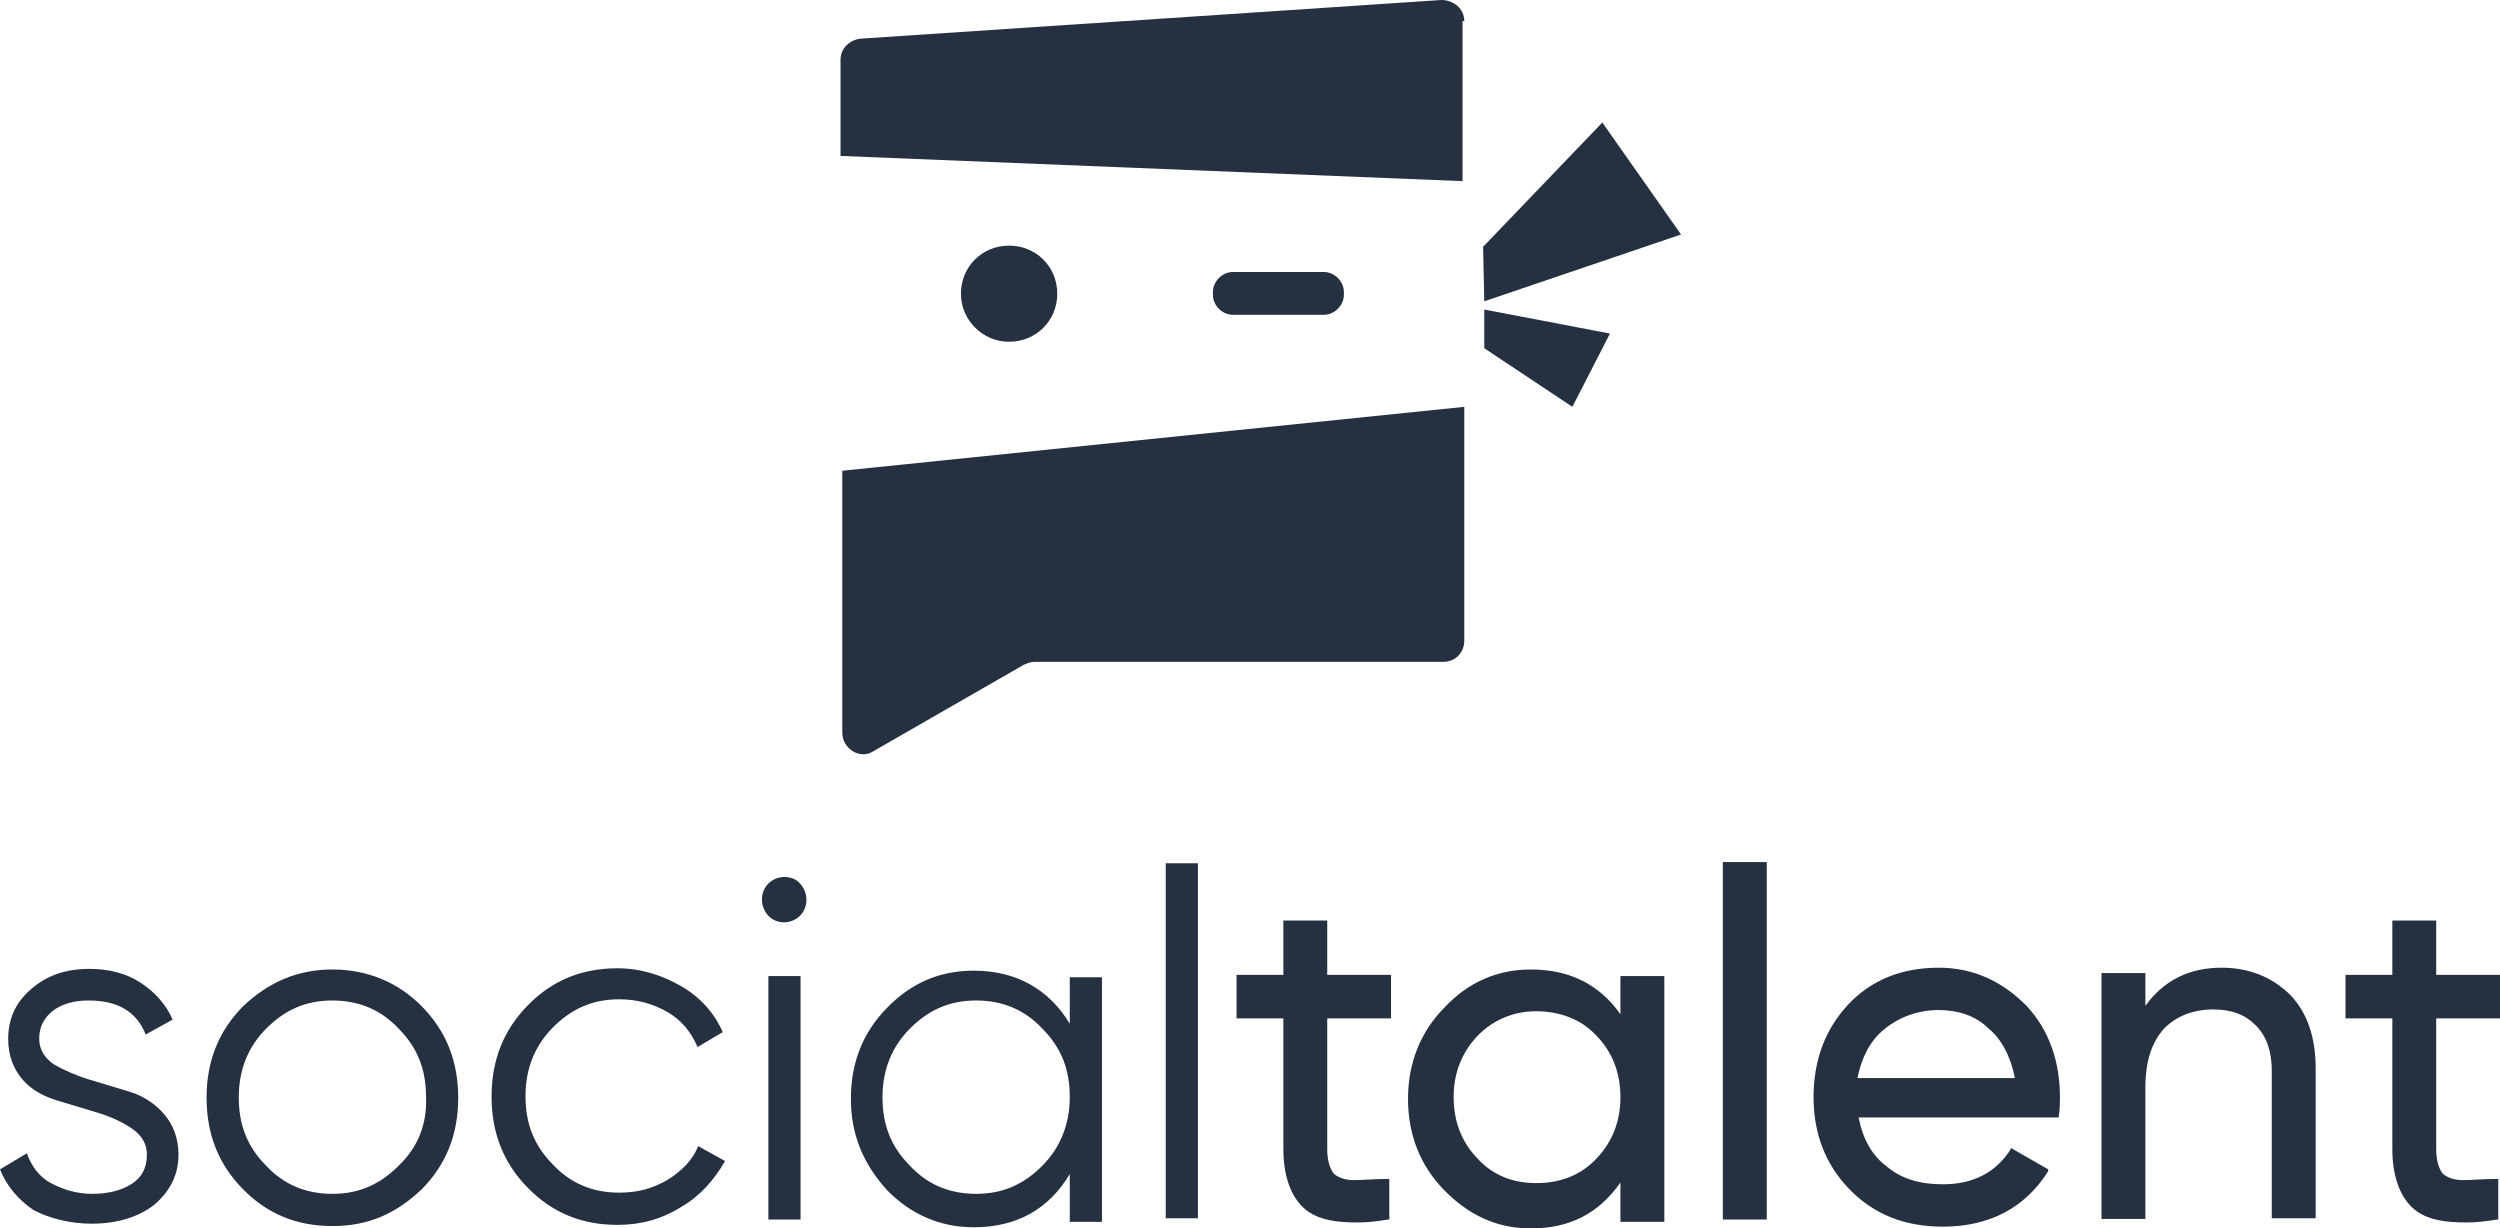 <svg width="116" height="57" viewBox="0 0 116 57" fill="none" xmlns="http://www.w3.org/2000/svg">
<path d="M68.87 13.981L78 10.88L74.348 5.685L68.816 11.451L68.87 13.981ZM68.87 16.157L72.958 18.877L74.702 15.477L68.87 14.362V16.157ZM39.082 34.001C39.082 34.735 39.899 35.252 40.499 34.871L47.503 30.846C47.639 30.791 47.803 30.71 47.994 30.71H66.962C67.535 30.71 67.943 30.274 67.943 29.73V18.877L39.082 21.842V34.001ZM67.943 0.979C67.943 0.408 67.453 0 66.88 0L39.927 1.795C39.436 1.85 39 2.23 39 2.774V7.235L67.862 8.405V0.979H67.943ZM44.587 13.628C44.587 12.376 45.568 11.397 46.822 11.397C48.075 11.397 49.057 12.376 49.057 13.628C49.057 14.879 48.075 15.858 46.822 15.858C45.595 15.858 44.587 14.852 44.587 13.628ZM57.206 12.621H61.43C61.92 12.621 62.356 13.056 62.356 13.546V13.682C62.356 14.172 61.92 14.607 61.43 14.607H57.206C56.715 14.607 56.279 14.172 56.279 13.682V13.546C56.279 13.056 56.715 12.621 57.206 12.621Z" fill="#253141"/>
<path d="M6.028 50.66C5.404 50.466 4.725 50.272 4.1 50.078C3.476 49.884 2.933 49.635 2.498 49.386C2.064 49.081 1.819 48.694 1.819 48.195C1.819 47.614 2.064 47.199 2.498 46.866C2.933 46.562 3.476 46.423 4.1 46.423C5.458 46.423 6.327 46.922 6.761 48.002L8.01 47.309C7.712 46.617 7.196 46.036 6.517 45.593C5.838 45.15 5.023 44.956 4.154 44.956C3.041 44.956 2.172 45.261 1.439 45.897C0.706 46.534 0.38 47.282 0.38 48.223C0.38 48.971 0.625 49.608 1.059 50.106C1.439 50.549 1.982 50.853 2.607 51.047C3.231 51.241 3.91 51.435 4.535 51.629C5.159 51.822 5.702 52.072 6.137 52.376C6.571 52.681 6.816 53.068 6.816 53.567C6.816 54.204 6.571 54.647 6.082 54.951C5.594 55.256 4.969 55.394 4.29 55.394C3.557 55.394 2.933 55.2 2.362 54.896C1.792 54.591 1.439 54.065 1.249 53.511L0 54.259C0.299 55.007 0.815 55.643 1.548 56.142C2.281 56.529 3.231 56.779 4.263 56.779C5.431 56.779 6.435 56.474 7.169 55.892C7.902 55.256 8.282 54.508 8.282 53.567C8.282 52.819 8.037 52.182 7.603 51.684C7.196 51.213 6.653 50.853 6.028 50.66ZM15.423 44.984C13.821 44.984 12.463 45.565 11.269 46.7C10.155 47.836 9.585 49.22 9.585 50.937C9.585 52.653 10.155 54.038 11.269 55.173C12.382 56.308 13.74 56.889 15.423 56.889C17.107 56.889 18.383 56.308 19.578 55.173C20.691 54.038 21.261 52.653 21.261 50.937C21.261 49.22 20.691 47.836 19.578 46.7C18.464 45.565 17.025 44.984 15.423 44.984ZM18.519 54.065C17.65 54.951 16.672 55.394 15.423 55.394C14.174 55.394 13.142 54.951 12.328 54.065C11.459 53.179 11.079 52.182 11.079 50.909C11.079 49.635 11.513 48.583 12.328 47.752C13.197 46.867 14.174 46.423 15.423 46.423C16.672 46.423 17.704 46.867 18.519 47.752C19.388 48.638 19.768 49.635 19.768 50.909C19.822 52.155 19.388 53.234 18.519 54.065ZM30.955 54.757C30.276 55.145 29.597 55.339 28.729 55.339C27.479 55.339 26.448 54.896 25.633 54.01C24.764 53.124 24.384 52.127 24.384 50.853C24.384 49.58 24.818 48.528 25.633 47.697C26.502 46.811 27.479 46.368 28.729 46.368C29.543 46.368 30.276 46.562 30.955 46.95C31.634 47.337 32.068 47.891 32.367 48.583L33.535 47.891C33.154 47.005 32.476 46.257 31.607 45.759C30.738 45.261 29.76 44.928 28.647 44.928C26.963 44.928 25.606 45.51 24.492 46.645C23.379 47.78 22.809 49.164 22.809 50.881C22.809 52.598 23.379 53.982 24.492 55.117C25.606 56.252 26.963 56.834 28.647 56.834C29.706 56.834 30.683 56.585 31.607 56.003C32.476 55.505 33.154 54.73 33.643 53.871L32.394 53.179C32.123 53.871 31.58 54.37 30.955 54.757ZM35.653 45.288H37.146V56.585H35.653V45.288ZM49.637 47.503C48.659 45.87 47.111 45.039 45.184 45.039C43.581 45.039 42.278 45.62 41.165 46.756C40.051 47.891 39.481 49.275 39.481 50.992C39.481 52.625 40.051 54.01 41.165 55.228C42.278 56.363 43.636 56.945 45.184 56.945C47.166 56.945 48.659 56.114 49.637 54.48V56.695H51.13V45.344H49.637V47.503ZM48.388 54.065C47.519 54.951 46.541 55.394 45.292 55.394C44.043 55.394 43.011 54.951 42.197 54.065C41.328 53.179 40.948 52.182 40.948 50.909C40.948 49.635 41.382 48.583 42.197 47.752C43.066 46.867 44.043 46.423 45.292 46.423C46.541 46.423 47.573 46.867 48.388 47.752C49.257 48.638 49.637 49.635 49.637 50.909C49.637 52.155 49.202 53.234 48.388 54.065ZM54.09 40.055H55.583V56.529H54.09V40.055ZM61.584 42.713H59.548V45.233H57.376V47.254H59.548V53.318C59.548 54.702 59.982 55.726 60.715 56.225C61.286 56.612 62.019 56.723 62.996 56.723C63.431 56.723 63.919 56.668 64.408 56.585H64.463V54.702H64.408C63.784 54.702 63.241 54.757 62.806 54.757C62.372 54.757 62.073 54.619 61.883 54.453C61.693 54.204 61.584 53.816 61.584 53.318V47.254H64.544V45.233H61.584V42.713ZM75.188 47.06C74.211 45.676 72.826 44.984 71.034 44.984C69.486 44.984 68.128 45.565 67.015 46.756C65.902 47.891 65.332 49.331 65.332 50.992C65.332 52.653 65.902 54.093 67.015 55.228C68.128 56.363 69.432 57 71.034 57C72.826 57 74.183 56.308 75.188 54.868V56.695H77.225V45.288H75.188V47.06ZM74.075 48.057C74.808 48.805 75.188 49.774 75.188 50.909C75.188 52.044 74.808 52.985 74.075 53.761C73.342 54.536 72.391 54.896 71.278 54.896C70.165 54.896 69.242 54.508 68.563 53.761C67.83 53.013 67.449 52.044 67.449 50.909C67.449 49.774 67.83 48.832 68.563 48.057C69.296 47.309 70.246 46.922 71.278 46.922C72.391 46.922 73.396 47.309 74.075 48.057ZM79.94 40H81.977V56.585H79.94V40ZM89.96 44.901C88.222 44.901 86.81 45.482 85.751 46.617C84.692 47.752 84.149 49.192 84.149 50.909C84.149 52.625 84.719 54.065 85.832 55.2C86.946 56.336 88.358 56.917 90.15 56.917C92.322 56.917 93.978 56.031 95.037 54.342V54.259L93.3 53.262V53.318C92.621 54.397 91.562 54.951 90.15 54.951C89.091 54.951 88.222 54.702 87.543 54.12C86.864 53.622 86.43 52.847 86.24 51.85H95.526V51.795C95.581 51.49 95.581 51.158 95.581 50.909C95.581 49.275 95.092 47.808 94.033 46.673C92.919 45.538 91.562 44.901 89.96 44.901ZM86.185 50.023C86.376 49.081 86.756 48.306 87.434 47.752C88.113 47.199 88.982 46.866 89.96 46.866C90.829 46.866 91.643 47.116 92.241 47.697C92.865 48.195 93.3 49.026 93.49 50.023H86.185ZM103.075 44.901C101.527 44.901 100.36 45.538 99.545 46.673V45.15H97.508V56.557H99.545V50.493C99.545 49.22 99.844 48.362 100.414 47.725C100.984 47.143 101.772 46.839 102.695 46.839C103.564 46.839 104.188 47.088 104.677 47.586C105.166 48.085 105.41 48.777 105.41 49.663V56.529H107.447V49.58C107.447 48.14 107.066 47.005 106.279 46.174C105.437 45.344 104.378 44.901 103.075 44.901ZM116 47.254V45.233H113.04V42.713H111.004V45.233H108.831V47.254H111.004V53.318C111.004 54.702 111.438 55.726 112.171 56.225C112.742 56.612 113.475 56.723 114.452 56.723C114.887 56.723 115.375 56.668 115.864 56.585H115.919V54.702H115.864C115.24 54.702 114.697 54.757 114.262 54.757C113.828 54.757 113.529 54.619 113.339 54.453C113.149 54.204 113.04 53.816 113.04 53.318V47.254H116ZM36.386 40.692C36.087 40.692 35.816 40.831 35.653 40.997C35.462 41.191 35.354 41.44 35.354 41.744C35.354 42.049 35.49 42.326 35.653 42.492C35.843 42.686 36.087 42.796 36.386 42.796C36.684 42.796 36.956 42.658 37.119 42.492C37.309 42.298 37.418 42.049 37.418 41.744C37.418 41.44 37.282 41.163 37.119 40.997C36.956 40.803 36.712 40.692 36.386 40.692Z" fill="#253141"/>
</svg>
